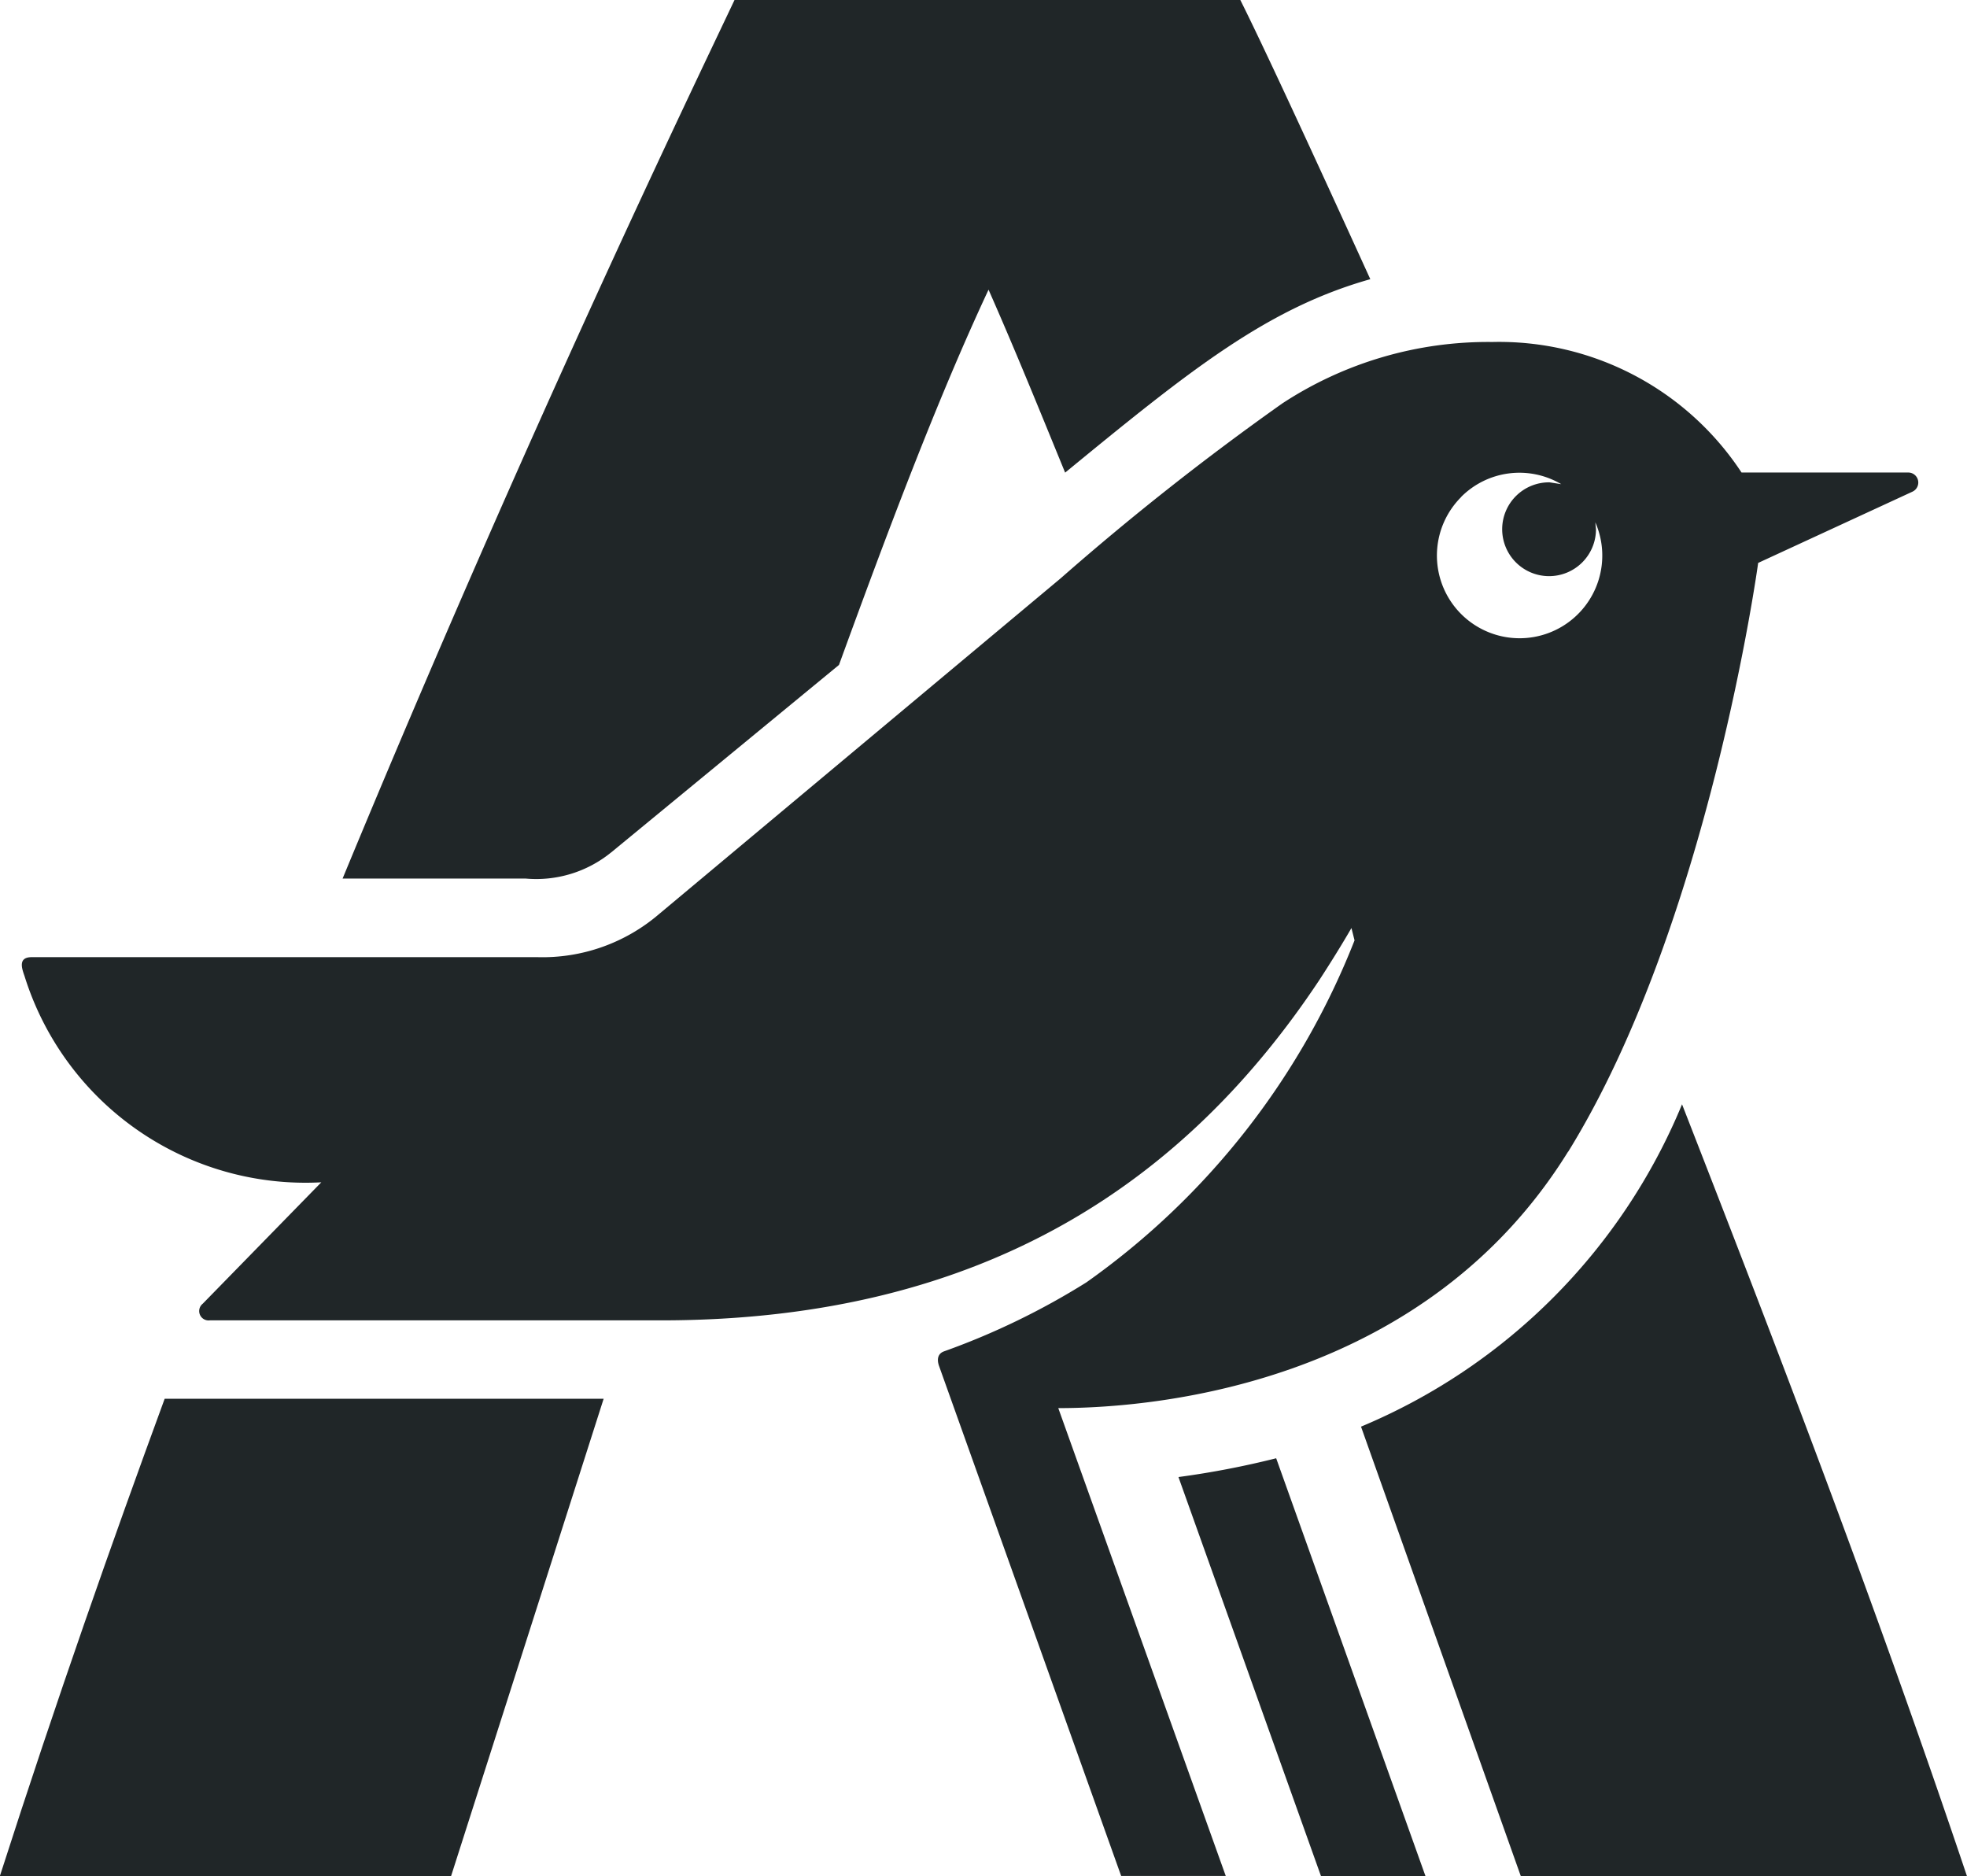 <svg xmlns="http://www.w3.org/2000/svg" width="41.941" height="40" viewBox="0 0 41.941 40"><defs><style>.a{fill:#202628;}</style></defs><path class="a" d="M125.04,146.662c3-4.851,4.052-12.555,4.052-12.555l3.29-1.519a.214.214,0,0,0-.1-.408h-3.544a6.189,6.189,0,0,0-5.315-2.783,8,8,0,0,0-4.479,1.311,57.591,57.591,0,0,0-4.724,3.727l-8.569,7.163a3.814,3.814,0,0,1-2.581.914H92.279c-.3,0-.205.25-.153.4a6.277,6.277,0,0,0,6.329,4.4L95.927,149.9a.2.2,0,0,0,.151.355H105.7c6.956,0,11.228-3.024,14.041-7.264.234-.36.464-.729.679-1.1l.066.263a16.156,16.156,0,0,1-5.719,7.292,15.614,15.614,0,0,1-3.037,1.471c-.116.043-.156.149-.107.3L115.51,162.1h2.23l-3.571-9.974c2.321,0,7.866-.618,10.871-5.469M122.759,132.7a1.754,1.754,0,0,1,2.134-.272l-.249-.039a1,1,0,1,0,.99,1l-.014-.147a1.763,1.763,0,1,1-2.861-.539" transform="translate(-91.604 -122.106)"/><path class="a" d="M116.733,153.6l3.039,8.507H122l-3.185-8.912a18.708,18.708,0,0,1-2.08.4" transform="translate(-91.604 -122.106)"/><path class="a" d="M104.632,140.282l4.861-4c1.015-2.785,2.077-5.622,3.189-8,.559,1.265,1.075,2.537,1.633,3.9,2.67-2.191,4.3-3.5,6.507-4.124-1.362-2.989-2.316-5.043-2.772-5.953H107.266c-.91,1.924-4.358,9.062-8.357,18.731h3.9a2.529,2.529,0,0,0,1.823-.555" transform="translate(-91.604 -122.106)"/><path class="a" d="M91.6,162.106h9.621l3.254-10.179H95.115C94,154.965,92.82,158.308,91.6,162.106" transform="translate(-91.604 -122.106)"/><path class="a" d="M127.469,145.649a12.705,12.705,0,0,1-6.845,6.872l3.408,9.585h9.513c-1.976-5.874-4.1-11.394-6.076-16.457" transform="translate(-91.604 -122.106)"/></svg>